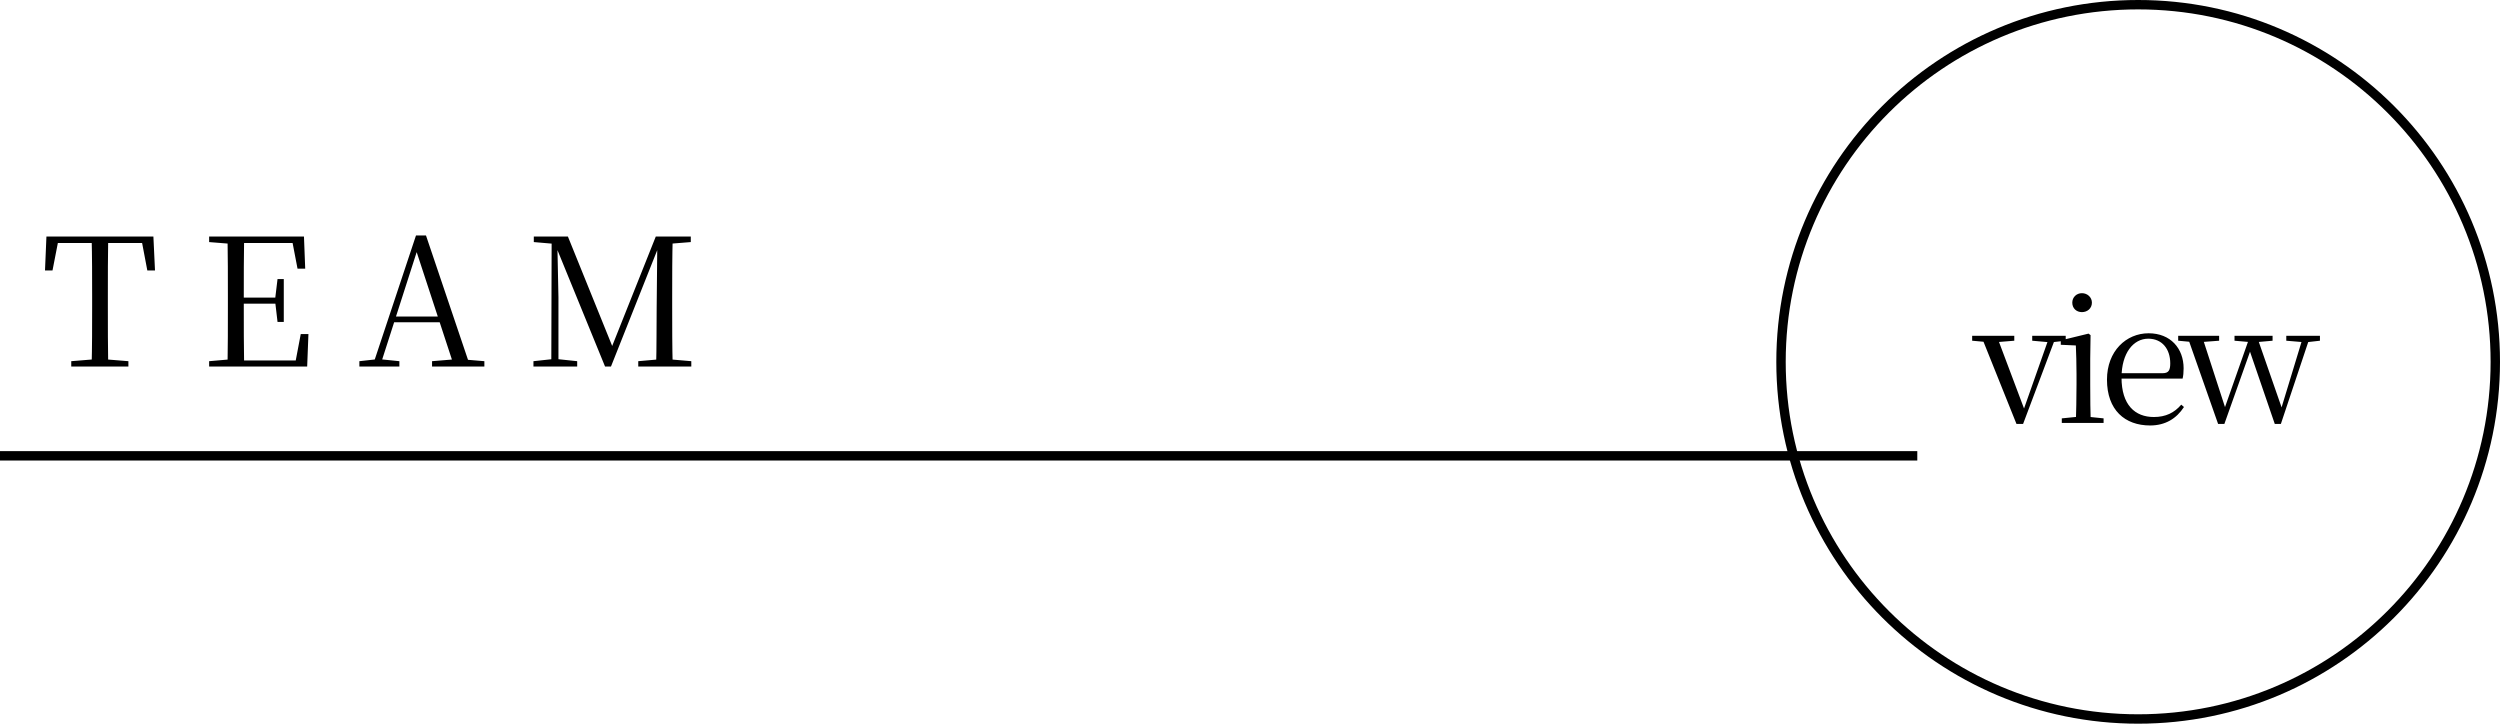 <svg xmlns="http://www.w3.org/2000/svg" width="266" height="77" fill="none"><path fill="#000" d="m214.554 45.108-3.762-9.378h1.656l3.06 8.136h-.306l.09-.216 2.79-7.92h.702l-3.528 9.378h-.702Zm-4.716-8.856v-.522h4.482v.522l-1.98.162h-.72l-1.782-.162Zm6.39 0v-.522h3.564v.522l-1.458.162h-.306l-1.8-.162ZM219.375 45v-.486l1.98-.198h.558l1.908.198V45h-4.446Zm1.494 0c.036-.864.072-2.88.072-4.104v-1.08c0-1.224-.036-2.16-.072-3.06l-1.602-.072v-.468l2.952-.72.216.162-.036 2.502v2.736c0 1.224.018 3.24.054 4.104h-1.584Zm.648-11.79c-.576 0-1.026-.396-1.026-1.008 0-.576.45-1.008 1.026-1.008.576 0 1.062.432 1.062 1.008 0 .612-.486 1.008-1.062 1.008Zm7.255 12.06c-2.682 0-4.59-1.638-4.59-4.878 0-3.042 2.052-4.932 4.428-4.932 2.34 0 3.726 1.62 3.726 3.726 0 .45-.036.81-.108 1.098h-7.362v-.576h5.238c.63 0 .81-.306.81-1.044 0-1.53-.864-2.628-2.34-2.628-1.584 0-2.844 1.53-2.844 4.14 0 2.916 1.44 4.194 3.438 4.194 1.26 0 2.178-.45 2.916-1.314l.288.252c-.792 1.224-1.98 1.962-3.6 1.962Zm7.234-.162-3.294-9.378h1.566l2.628 8.1-.342.018.09-.288 2.754-7.83h.702l2.826 8.118h-.324l.072-.252 2.394-7.866h.738l-3.132 9.378h-.648l-2.844-8.298h.45l-.126.288-2.844 8.01h-.666Zm-4.248-8.856v-.522h4.356v.522l-2.142.162h-.468l-1.746-.162Zm5.994 0v-.522h4.05v.522l-1.818.162h-.396l-1.836-.162Zm5.508 0v-.522h3.582v.522l-1.422.162h-.252l-1.908-.162ZM7.581 39v-.57l2.793-.228h.475l2.812.228V39h-6.08Zm2.166 0c.057-2.09.057-4.237.057-6.384v-1.045c0-2.147 0-4.275-.057-6.403h1.767c-.038 2.109-.038 4.256-.038 6.403v1.045c0 2.147 0 4.275.038 6.384H9.747ZM4.788 28.778l.152-3.61h11.381l.171 3.61h-.817l-.684-3.61.779.684H5.472l.817-.684-.703 3.61h-.798ZM22.252 39v-.57l2.622-.228h.228V39h-2.85Zm1.957 0c.038-2.09.038-4.237.038-6.384v-1.045c0-2.147 0-4.275-.038-6.403h1.767c-.038 2.109-.038 4.256-.038 6.631v.418c0 2.546 0 4.674.038 6.783H24.21Zm.893 0v-.646h7.106l-.836.494.627-3.306h.817L32.683 39h-7.58Zm0-6.688v-.646h4.56v.646h-4.56Zm4.427 1.938-.247-2.109v-.399l.247-2.052h.665v4.56h-.665Zm-7.277-8.493v-.589h2.85v.798h-.228l-2.622-.209Zm9.405 2.831-.627-3.268.855.532h-6.783v-.684h7.24l.132 3.42h-.817ZM38.237 39v-.57l1.882-.209h.323l2.052.209V39h-4.256Zm1.388 0 4.636-13.946h1.064L50.037 39h-1.71l-4.2-12.806h.4l-.076.266L40.423 39h-.798Zm2.052-4.712.057-.608h5.795l.057.608h-5.91ZM45.97 39v-.57l2.527-.209h.55l2.49.209V39H45.97Zm10.789 0v-.57l2.108-.228h.38l2.166.228V39H56.76Zm.038-13.243v-.589H59.4v.798h-.17l-2.432-.209ZM58.658 39l.038-13.832h.59l.133 6.479V39h-.76Zm5.72 0-5.397-13.205h-.114v-.627h1.558L65.33 37.29h-.4l.114-.247 4.731-11.875h.742v.627h-.248l-.209.494L65.007 39h-.627Zm3.533 0v-.57l2.584-.228h.4l2.66.228V39h-5.644Zm1.9 0c.058-2.109.038-4.237.058-6.175l.075-7.657h1.635c-.058 2.109-.058 4.256-.058 6.403v1.045c0 2.147 0 4.294.057 6.384h-1.766Zm.874-13.034v-.798H73.5v.589l-2.603.209h-.21Z"/><path stroke="#000" d="M0 48.5h204"/><circle cx="227.5" cy="38.5" r="38" stroke="#000"/></svg>